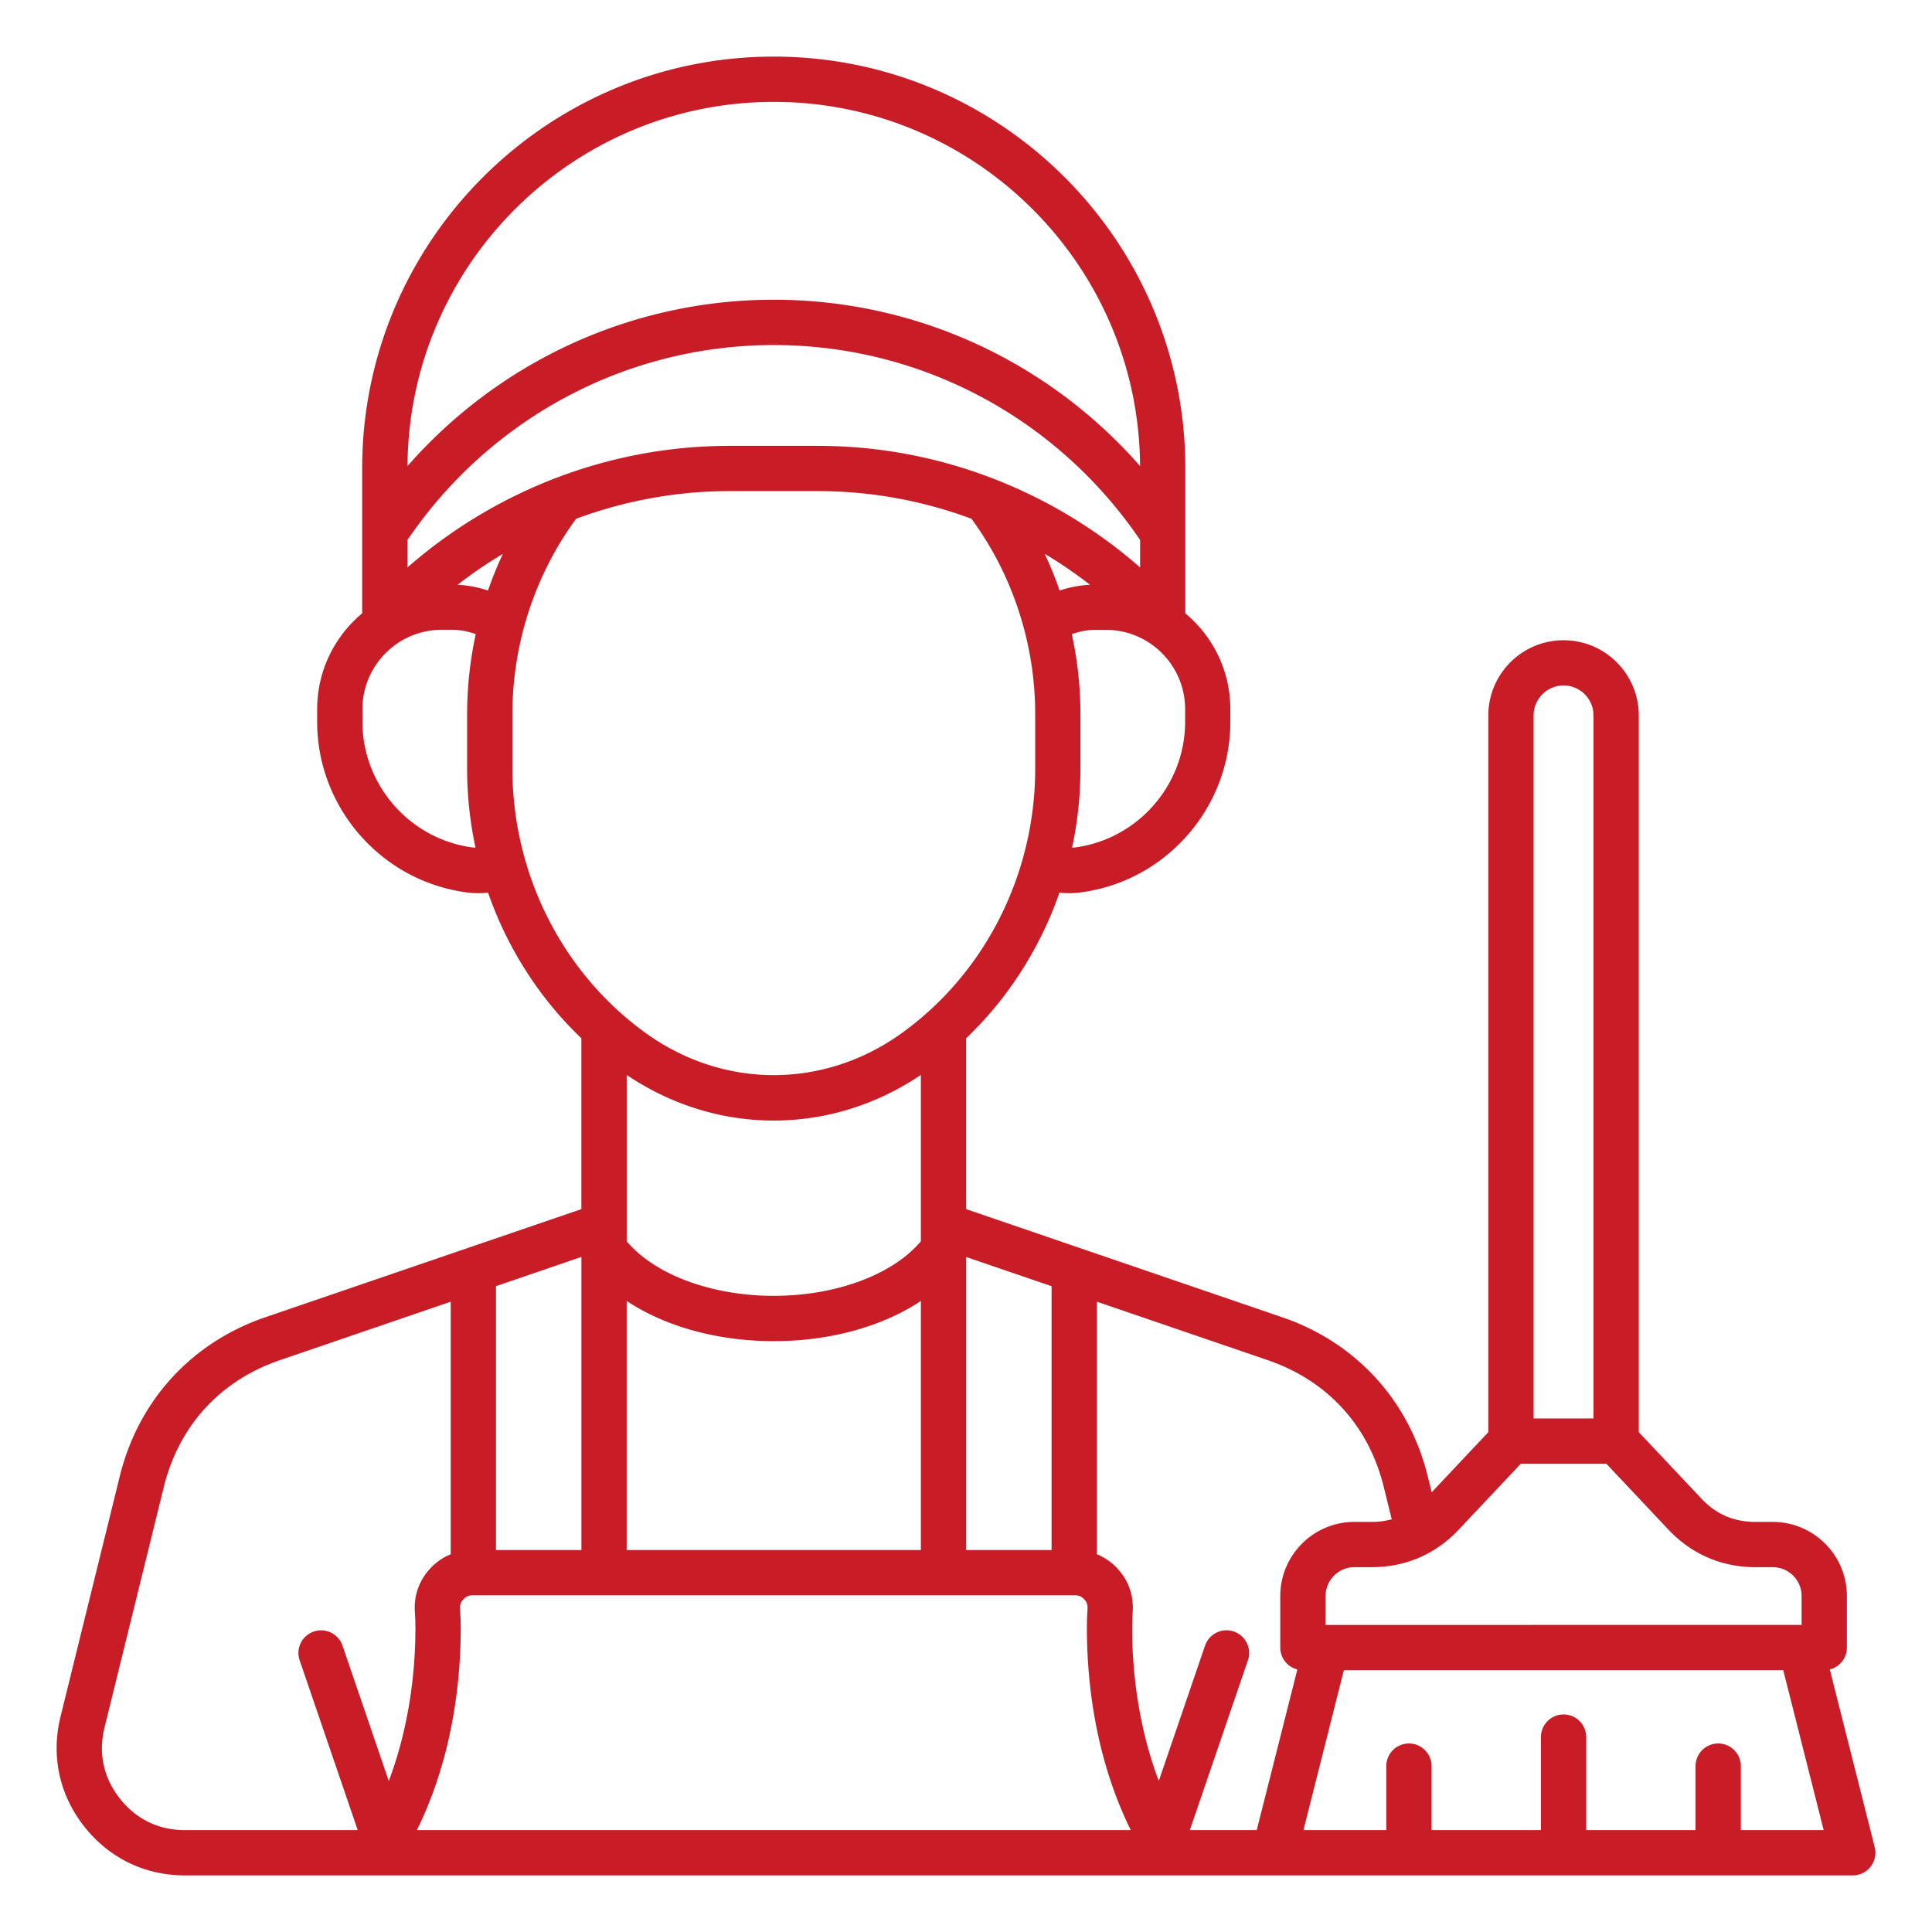 <svg xmlns="http://www.w3.org/2000/svg" version="1.1" xmlns:xlink="http://www.w3.org/1999/xlink" width="80" height="80" x="0" y="0" viewBox="0 0 512 512" style="enable-background:new 0 0 512 512" xml:space="preserve" class=""><g><path d="m496.82 489.53-11.9-47.1c2.6-.66 4.52-3.01 4.52-5.81v-13.65c0-10.84-8.82-19.65-19.65-19.65h-4.59c-5.72 0-10.41-2.02-14.33-6.19l-16.58-17.6V189.6c0-10.99-8.94-19.93-19.93-19.93s-19.94 8.94-19.94 19.93v189.94l-15.01 15.93-1.06-4.28c-4.95-20.06-19-35.41-38.55-42.1l-83.77-28.66v-45.27c11.19-10.69 19.64-23.96 24.73-38.6.82.09 1.65.14 2.48.14 1.11 0 2.23-.08 3.37-.23 22.49-3.05 39.44-22.47 39.44-45.17v-3.37c0-10.2-4.65-19.33-11.93-25.39v-38.46C314.14 63.93 265.21 15 205.06 15S95.98 63.93 95.98 124.08v38.46c-7.28 6.06-11.93 15.19-11.93 25.39v3.37c0 22.7 16.96 42.12 39.44 45.17 1.14.15 2.26.23 3.37.23.84 0 1.67-.05 2.48-.14 5.09 14.64 13.54 27.91 24.73 38.6v45.27L70.3 349.09c-19.55 6.69-33.6 22.03-38.55 42.1l-15.71 63.74c-2.55 10.35-.34 20.67 6.24 29.06S38.34 497 49 497h442c1.85 0 3.6-.85 4.73-2.31a6.014 6.014 0 0 0 1.09-5.16zm-82.46-307.87c4.38 0 7.93 3.56 7.93 7.93v186.32h-15.87V189.6c.01-4.38 3.57-7.94 7.94-7.94zm-27.77 223.7 16.43-17.44h22.69l16.43 17.44c6.14 6.51 14.11 9.96 23.06 9.96h4.59c4.22 0 7.65 3.43 7.65 7.65v7.65H351.29v-7.65c0-4.22 3.43-7.65 7.65-7.65h4.59c8.95 0 16.92-3.44 23.06-9.96zm-19.88-11.3 2.11 8.58c-1.67.44-3.42.68-5.3.68h-4.59c-10.84 0-19.65 8.82-19.65 19.65v13.65c0 2.8 1.93 5.15 4.53 5.81L333.05 485h-17.73l15.39-45.01a6 6 0 0 0-3.74-7.62c-3.13-1.07-6.54.6-7.62 3.74l-12.26 35.86c-4.56-12.05-7.06-26.11-7.06-40.58 0-1.26.05-2.62.15-4.39.26-4.32-1.17-8.26-4.14-11.41a15.156 15.156 0 0 0-5.36-3.7v-66.93l45.25 15.48c15.85 5.43 26.78 17.36 30.78 33.62zm-244.79 32.23c-.06-1 .21-1.74.9-2.47s1.41-1.04 2.41-1.04H284.9c1 0 1.72.31 2.41 1.04s.96 1.47.9 2.47c-.12 2.02-.17 3.59-.17 5.1 0 19.78 4.09 38.41 11.63 53.61h-189.2c7.54-15.2 11.63-33.84 11.63-53.61-.01-1.51-.06-3.09-.18-5.1zm83.14-129.33c13.51 0 27.02-4.04 38.98-12.09v44.08c-7.42 8.83-22.44 14.46-38.98 14.46s-31.56-5.63-38.98-14.46v-44.08c11.96 8.06 25.47 12.1 38.98 12.09zm-38.98 47.81c10.14 6.74 23.98 10.65 38.98 10.65s28.84-3.91 38.98-10.65v66h-77.97v-66zm112.6-3.91v69.92h-22.64v-77.66zM129.32 156.5c-2.59-.87-5.29-1.39-8.05-1.53 3.84-2.98 7.85-5.72 12-8.19a96.45 96.45 0 0 0-3.95 9.72zm-21.34-6.12v-7.28c22.01-32.38 58.16-51.66 97.08-51.66s75.07 19.28 97.08 51.66v7.28c-23.55-20.62-53.91-32.22-85.28-32.22h-23.59c-31.38-.01-61.74 11.6-85.29 32.22zm180.88 4.59c-2.76.14-5.46.66-8.05 1.53a100.04 100.04 0 0 0-3.95-9.73c4.15 2.48 8.16 5.22 12 8.2zm25.21 36.32c0 16.73-12.49 31.03-29.06 33.28-.31.04-.6.05-.9.07 1.46-6.82 2.22-13.84 2.22-20.97v-14.42c0-7.15-.79-14.25-2.29-21.18 2.04-.76 4.21-1.16 6.41-1.16h2.6c11.59 0 21.02 9.43 21.02 21.02zM205.06 27c53.34 0 96.76 43.24 97.07 96.51-24.46-27.87-59.59-44.08-97.07-44.08-37.47 0-72.61 16.21-97.07 44.08C108.3 70.24 151.72 27 205.06 27zm-79.95 197.57c-16.56-2.25-29.06-16.56-29.06-33.28v-3.37c0-11.59 9.43-21.02 21.02-21.02h2.6c2.21 0 4.37.4 6.41 1.16a100.14 100.14 0 0 0-2.29 21.18v14.42c0 7.12.76 14.15 2.22 20.97-.3-.01-.6-.01-.9-.06zm10.68-20.9v-14.42c0-18.66 6-36.96 16.89-51.77 12.9-4.79 26.64-7.33 40.59-7.33h23.59c13.96 0 27.69 2.54 40.59 7.33 10.89 14.81 16.89 33.11 16.89 51.77v14.42c0 27.93-13.2 54.12-35.31 70.08-20.63 14.89-47.3 14.89-67.94 0-22.1-15.95-35.3-42.15-35.3-70.08zm18.29 207.1h-22.64v-69.92l22.64-7.75zM31.73 476.59c-4.31-5.5-5.71-12-4.03-18.78l15.71-63.74c4.01-16.26 14.94-28.2 30.78-33.62l45.25-15.48v66.93c-1.99.81-3.8 2.04-5.36 3.7-2.96 3.15-4.4 7.09-4.14 11.41.11 1.77.15 3.12.15 4.39 0 14.47-2.5 28.53-7.06 40.58l-12.26-35.86c-1.07-3.13-4.48-4.81-7.62-3.74a6 6 0 0 0-3.74 7.62l15.39 45H49c-6.99 0-12.96-2.91-17.27-8.41zM461.34 485v-16.96c0-3.31-2.69-6-6-6s-6 2.69-6 6V485h-28.98v-24.65c0-3.31-2.69-6-6-6s-6 2.69-6 6V485h-28.98v-16.96c0-3.31-2.69-6-6-6s-6 2.69-6 6V485h-21.95l10.71-42.38h116.44L483.29 485z" fill="#c81d26" opacity="1" data-original="#000000" class=""></path></g></svg>
